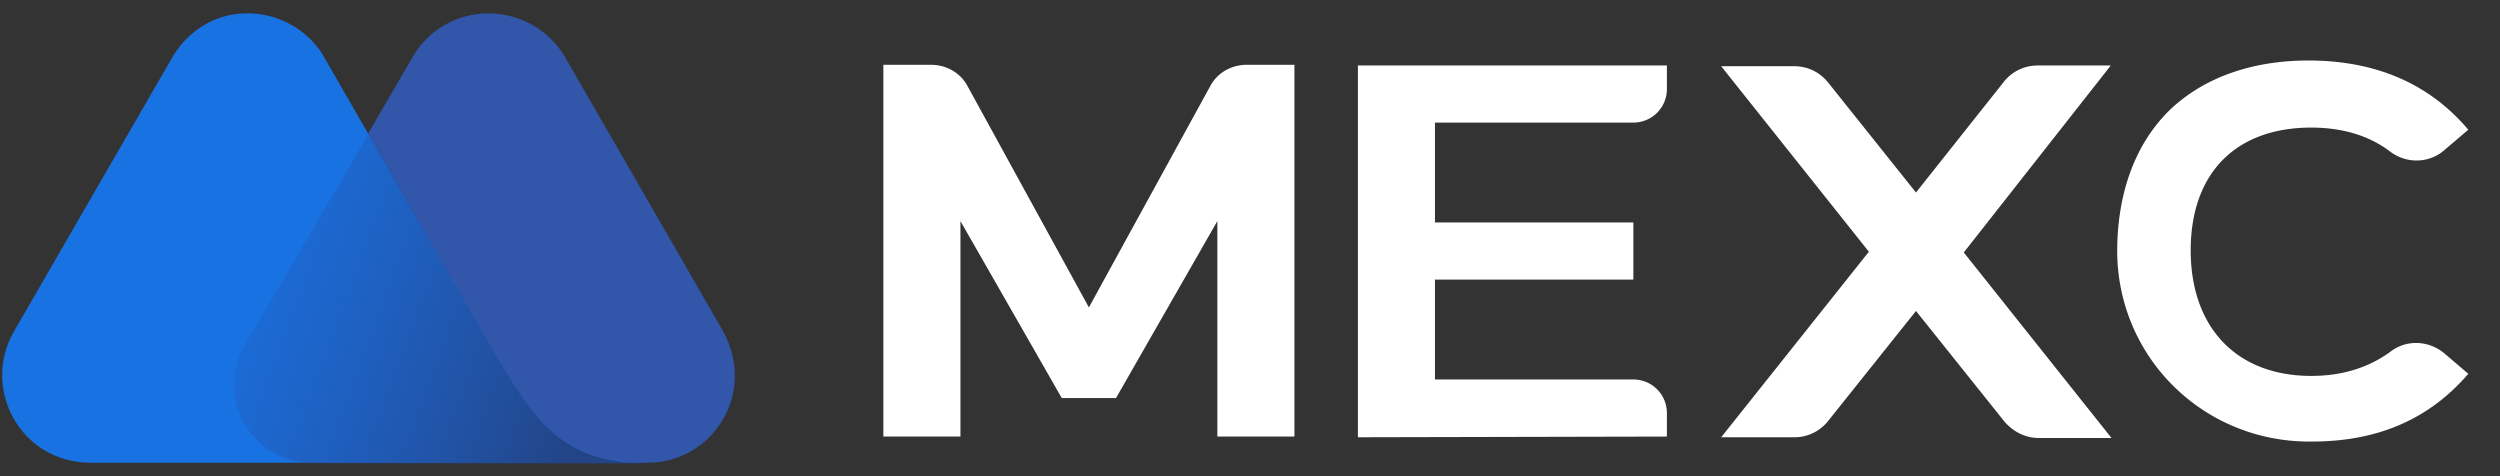 <svg xmlns="http://www.w3.org/2000/svg" width="147" height="28" fill="none" viewBox="0 0 147 28">
  <rect x="0" y="0" width="147" height="28" fill="#333333" stroke="none"/>
  <g clip-path="url(#a)">
    <path fill="#3156AA" d="M42.514 19.468 33.198 3.31c-2.042-3.368-7.022-3.404-8.993.144l-9.781 16.804c-1.828 3.081.43 6.95 4.084 6.95h19.599c3.69 0 6.45-3.976 4.407-7.739Z"/>
    <path fill="#1972E2" d="m29.08 20.723-.574-1.003c-.537-.932-1.72-2.938-1.72-2.938L18.904 3.095c-2.042-3.046-6.88-3.296-8.922.537L.81 19.505c-1.899 3.332.358 7.667 4.479 7.703h32.748c-5.052.036-6.664-2.58-8.957-6.485Z"/>
    <path fill="url(#b)" d="m29.08 20.723-.574-1.003c-.537-.932-1.72-2.938-1.72-2.938l-5.088-8.958-7.309 12.469c-1.827 3.081.43 6.95 4.085 6.95h19.563c-5.088-.035-6.664-2.615-8.957-6.52Z"/>
    <path fill="#fff" d="M124.491 14.803c.042 6.293 5.161 11.245 11.455 11.16 3.902 0 6.923-1.342 9.189-3.985l-1.427-1.217c-.923-.755-2.224-.797-3.147-.084-1.259.923-2.811 1.427-4.657 1.427-4.364 0-7.091-2.812-7.091-7.385 0-4.532 2.643-7.217 7.091-7.217 1.804 0 3.398.461 4.657 1.426.965.714 2.266.672 3.147-.084l1.427-1.216c-2.266-2.686-5.413-4.07-9.399-4.07-3.399 0-6.252 1.049-8.224 2.979-1.972 1.972-3.021 4.825-3.021 8.266Zm-58.869 8.601L71.58 13v12.67h4.532V3.81H73.3c-.882 0-1.72.461-2.14 1.258l-7.133 13.008-7.133-13.008c-.42-.797-1.26-1.258-2.14-1.258h-2.812v21.86h4.532V13l5.958 10.405h3.19ZM79.845 3.851v21.86l18.168-.041v-1.385a1.97 1.97 0 0 0-1.972-1.972H84.376v-5.874h11.665v-3.357H84.376V7.208h11.665a1.97 1.97 0 0 0 1.972-1.972V3.85H79.845Zm39.99 0h4.279l-8.643 10.993 8.685 10.91h-4.279c-.798 0-1.511-.378-2.015-.965l-5.202-6.504-5.161 6.462a2.525 2.525 0 0 1-2.014.965h-4.28l8.685-10.91-8.685-10.909h4.28c.797 0 1.51.336 2.014.965l5.161 6.462 5.161-6.504a2.522 2.522 0 0 1 2.014-.965Z"/>
  </g>
  <defs>
    <linearGradient id="b" x1="11.788" x2="34.432" y1="14.628" y2="22.995" gradientUnits="userSpaceOnUse">
      <stop stop-color="#264CA2" stop-opacity="0"/>
      <stop offset="1" stop-color="#234588"/>
    </linearGradient>
    <clipPath id="a">
      <path fill="#fff" d="M.129 0h146v28h-146z"/>
    </clipPath>
  </defs>
</svg>
